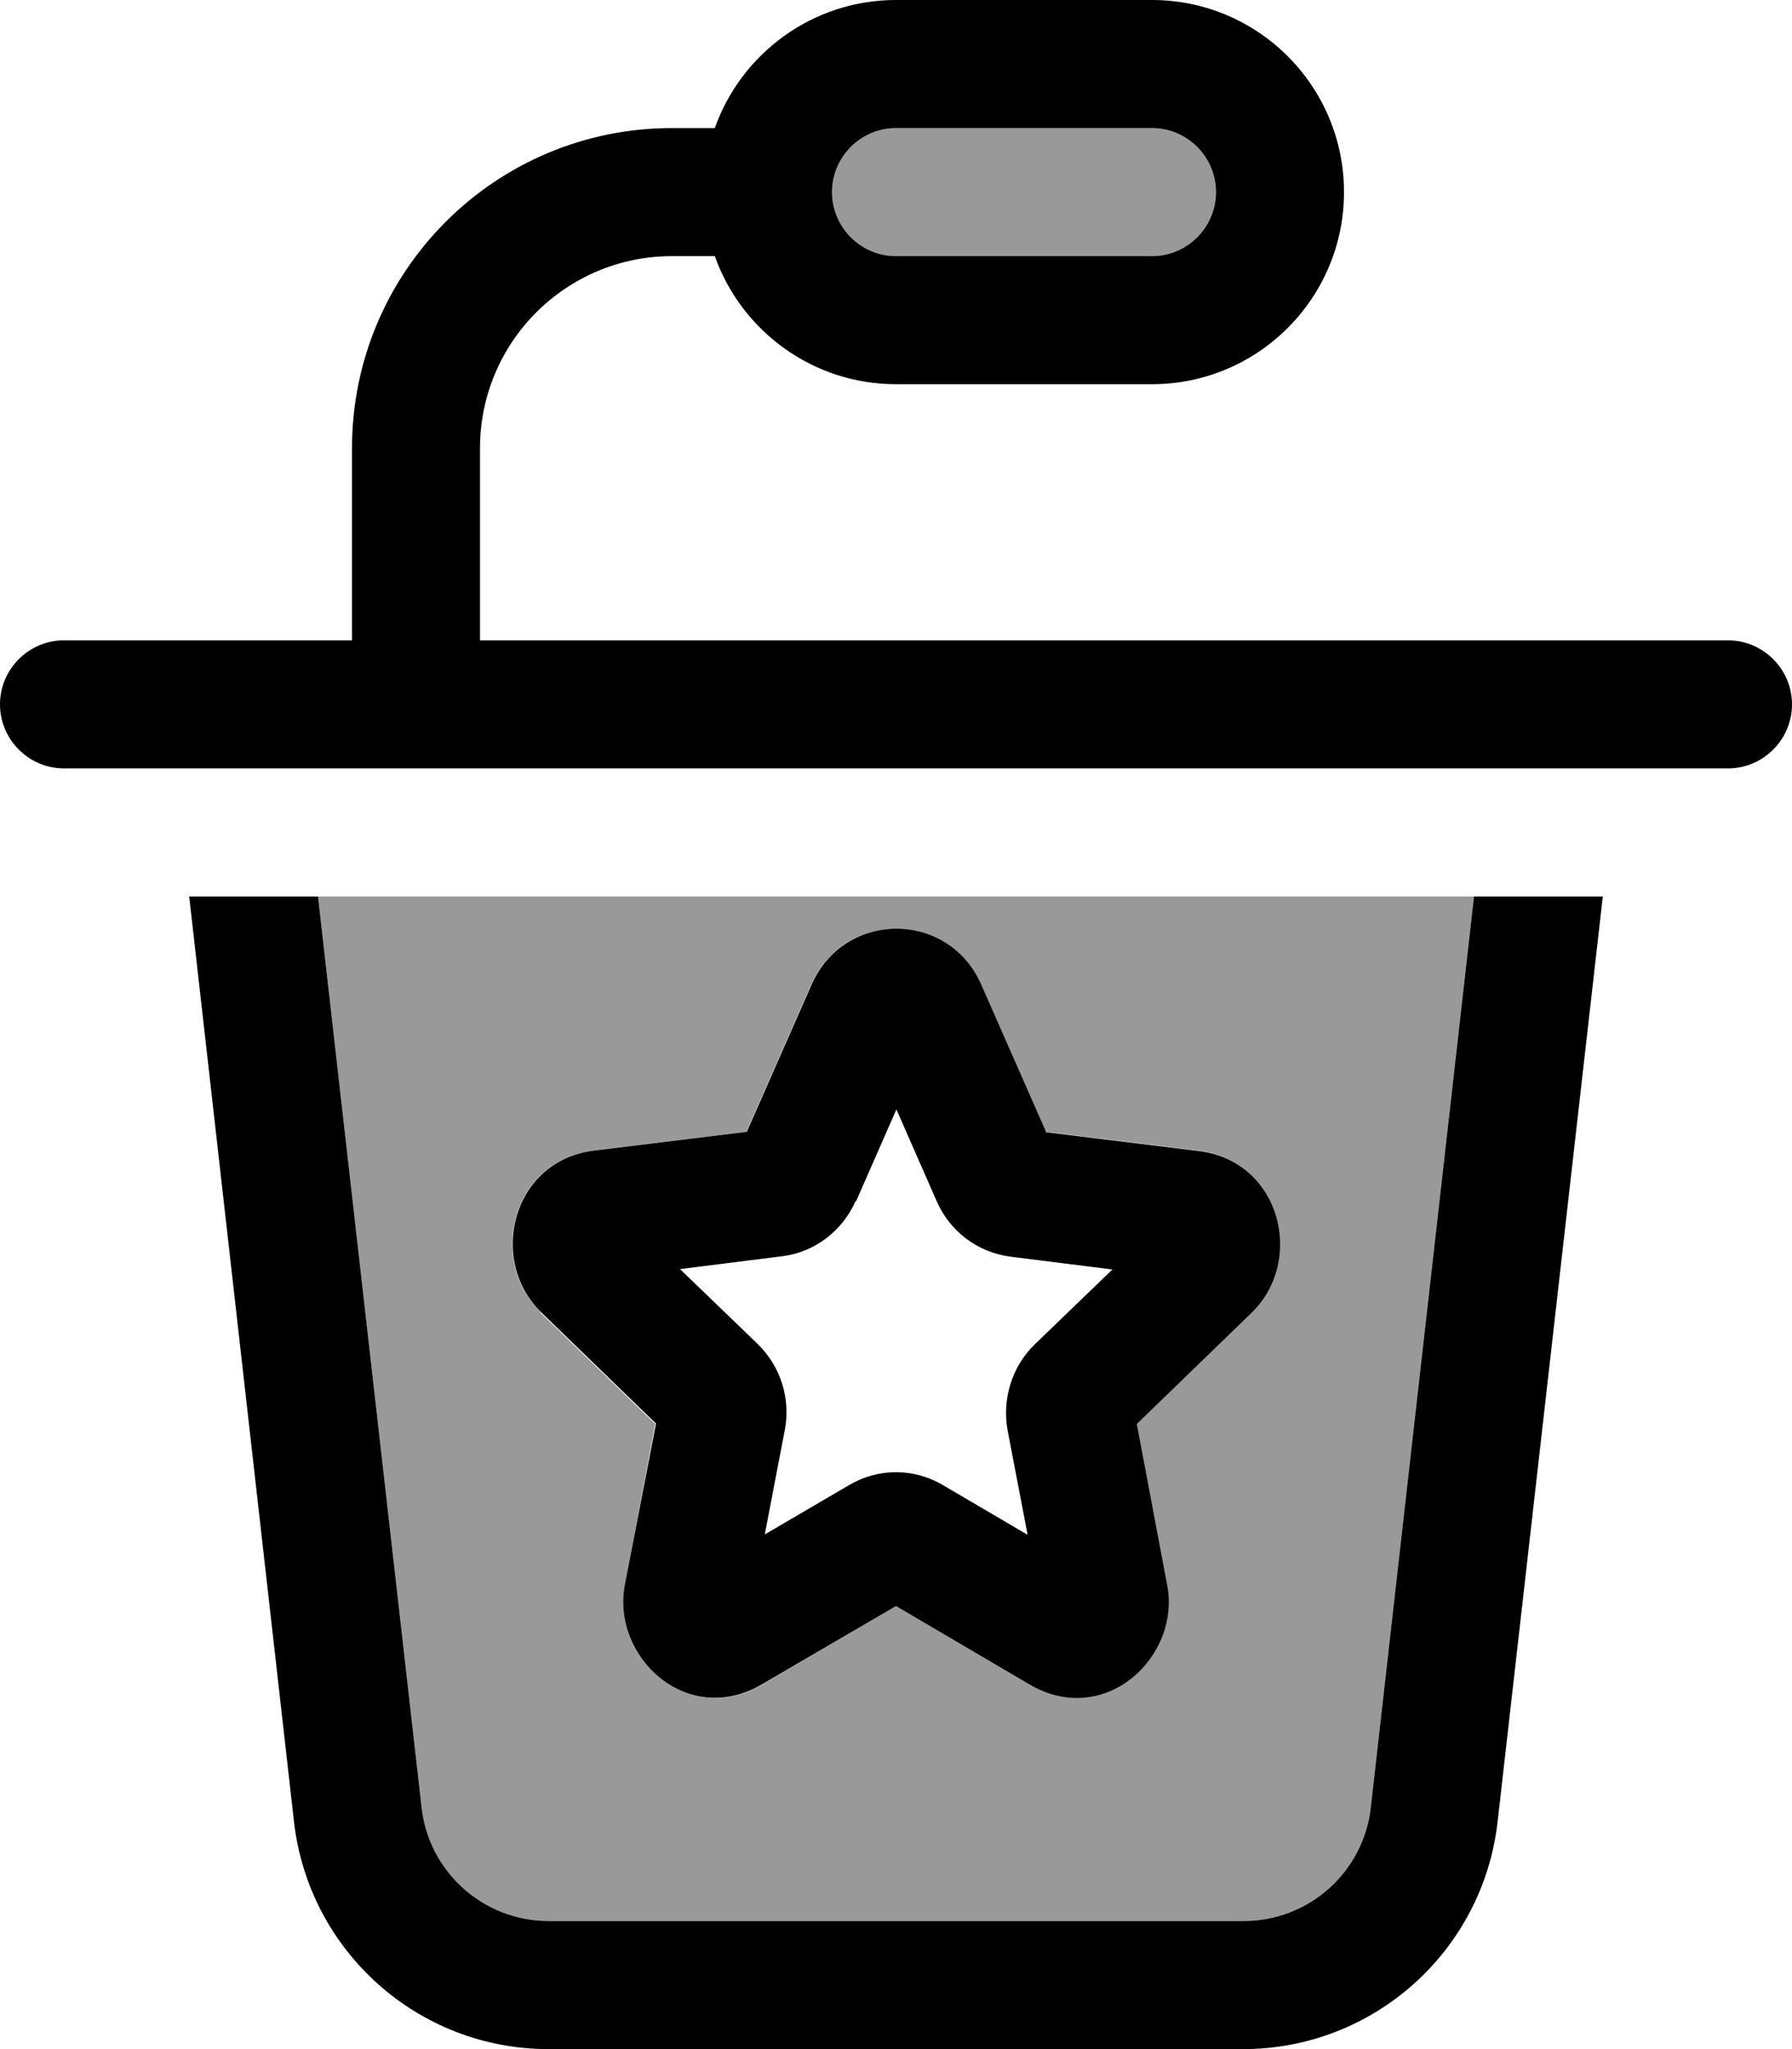 <svg xmlns="http://www.w3.org/2000/svg" viewBox="0 0 448 512"><!--! Font Awesome Pro 6.7.2 by @fontawesome - https://fontawesome.com License - https://fontawesome.com/license (Commercial License) Copyright 2024 Fonticons, Inc. --><defs><style>.fa-secondary{opacity:.4}</style></defs><path class="fa-secondary" d="M79.5 224l25.9 227.6c1.8 16.2 15.5 28.4 31.8 28.4l173.7 0c16.3 0 30-12.2 31.8-28.4L368.5 224l-289 0zm55.7 103.9c-13.4-13-7.3-37.9 13.2-40.4l38.2-4.7 16.2-36.8c8.2-18.6 34.2-18.6 42.4 0l16.2 36.8 38.2 4.7c20.5 2.5 26.6 27.4 13.2 40.4l-28.7 27.8 7.6 40.3c3.4 18-15.6 35.9-34.4 24.8L224 401.3l-33.4 19.6c-18.8 11-37.8-6.9-34.4-24.8l7.6-40.3-28.7-27.8zM208 48c0 8.8 7.2 16 16 16l64 0c8.8 0 16-7.2 16-16s-7.2-16-16-16l-64 0c-8.8 0-16 7.2-16 16z"/><path class="fa-primary" d="M224 32l64 0c8.8 0 16 7.2 16 16s-7.2 16-16 16l-64 0c-8.8 0-16-7.2-16-16s7.2-16 16-16zm0 64l64 0c26.5 0 48-21.5 48-48s-21.5-48-48-48L224 0c-20.9 0-38.7 13.4-45.3 32L168 32c-44.2 0-80 35.8-80 80l0 48-72 0c-8.8 0-16 7.2-16 16s7.2 16 16 16l416 0c8.8 0 16-7.2 16-16s-7.2-16-16-16l-312 0 0-48c0-26.5 21.5-48 48-48l10.7 0c6.6 18.6 24.4 32 45.3 32zM47.3 224L73.5 455.2c3.7 32.3 31 56.8 63.6 56.8l173.7 0c32.5 0 59.9-24.4 63.6-56.8L400.7 224l-32.2 0L342.7 451.6c-1.8 16.2-15.5 28.4-31.8 28.4l-173.7 0c-16.3 0-30-12.2-31.8-28.4L79.5 224l-32.2 0zm214.2 58.8l-16.2-36.8c-8.2-18.6-34.2-18.6-42.4 0l-16.2 36.8-38.2 4.7c-20.5 2.5-26.6 27.4-13.2 40.4l28.7 27.8L156.2 396c-3.4 18 15.6 35.9 34.4 24.8L224 401.3l33.4 19.6c18.8 11 37.8-6.9 34.4-24.8l-7.6-40.3 28.7-27.8c13.4-13 7.3-37.9-13.2-40.4l-38.2-4.7zm-47.5 17.4l10.1-23 10.1 23c3.2 7.3 10 12.7 18.4 13.8l25.5 3.2-19.4 18.7c-5.8 5.6-8.2 13.8-6.8 21.5l5 26.1L235.6 371c-7.2-4.2-16-4.2-23.2 0l-21.2 12.4 5-26.1c1.5-7.7-1-15.9-6.8-21.5L170 317.1l25.5-3.2c8.3-1 15.2-6.5 18.4-13.8z"/></svg>
